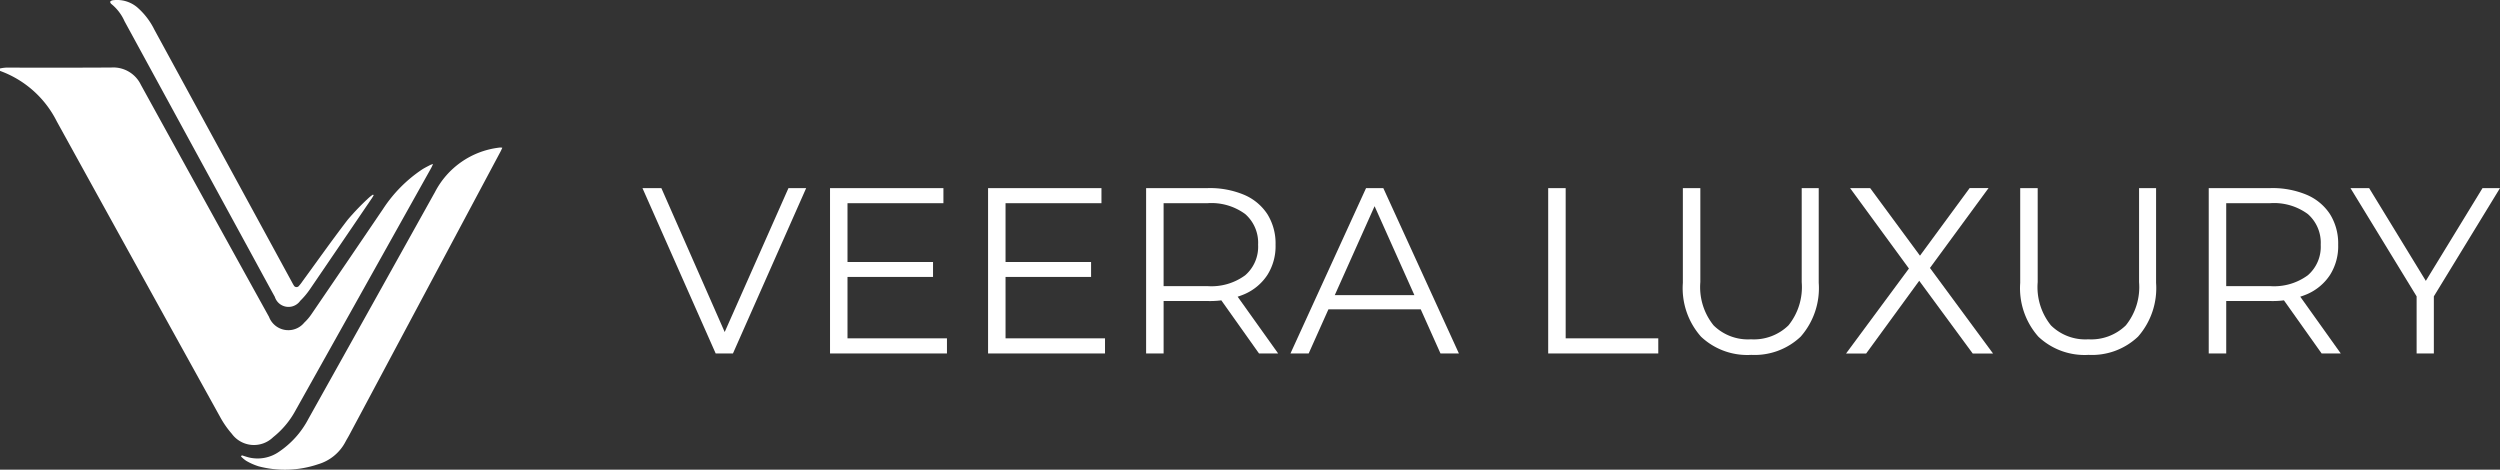 <svg xmlns="http://www.w3.org/2000/svg" width="204.356" height="38.393" viewBox="0 0 204.356 38.393">
  <rect x="0" y="0" width="204.356" height="38.393" fill="#333333" stroke="none"/>
  <g id="Layer_1-2" transform="translate(0 0.004)">
    <path id="Path_32404" data-name="Path 32404" d="M0,43.788a3.283,3.283,0,0,1,.478-.068c2.882,0,5.762.011,8.642-.01a2.5,2.5,0,0,1,2.394,1.41q5.208,9.46,10.439,18.907c.01.019.024.037.033.057a1.687,1.687,0,0,0,2.889.476,4.074,4.074,0,0,0,.594-.7q2.935-4.3,5.856-8.607a11.314,11.314,0,0,1,3.165-3.2c.22-.143.458-.256.689-.38a1.9,1.9,0,0,1,.22-.074c-.072.154-.11.249-.159.337Q29.7,61.849,24.149,71.757a7.081,7.081,0,0,1-1.826,2.176,2.244,2.244,0,0,1-3.375-.284,7.657,7.657,0,0,1-.969-1.4Q11.3,60.189,4.643,48.118A8.38,8.38,0,0,0,0,43.986v-.2Z" transform="translate(0 -38.196)" fill="#fff"/>
    <path id="Path_32405" data-name="Path 32405" d="M156.119,120.655c.206.062.409.135.617.184a3.06,3.06,0,0,0,2.413-.466,7.332,7.332,0,0,0,2.409-2.688q5.191-9.281,10.364-18.571a6.809,6.809,0,0,1,5.153-3.6c.064-.01.13-.016.2-.02a.918.918,0,0,1,.14.021c-.056.119-.1.223-.153.323q-6.172,11.566-12.344,23.132c-.1.193-.22.379-.321.573a3.7,3.7,0,0,1-2.249,1.845,8.447,8.447,0,0,1-4.85.168,4.954,4.954,0,0,1-1.014-.447,2.537,2.537,0,0,1-.432-.364l.069-.085Z" transform="translate(-136.354 -83.441)" fill="#fff"/>
    <path id="Path_32406" data-name="Path 32406" d="M92.872,15.959c-.053.087-.1.177-.16.261q-2.518,3.707-5.044,7.411a6.212,6.212,0,0,1-.8.955,1.172,1.172,0,0,1-2.076-.324c-.635-1.15-1.258-2.3-1.887-3.457q-5.2-9.538-10.4-19.076A3.776,3.776,0,0,0,71.419.314c-.05-.035-.1-.158-.086-.18a.356.356,0,0,1,.21-.116,2.565,2.565,0,0,1,1.993.57,5.825,5.825,0,0,1,1.411,1.835q2.912,5.346,5.826,10.69,2.709,4.972,5.416,9.942c.047.086.092.175.146.256a.25.25,0,0,0,.437.043,3.147,3.147,0,0,0,.28-.362c1.227-1.679,2.426-3.379,3.692-5.028a20.315,20.315,0,0,1,1.751-1.819,2.7,2.7,0,0,1,.323-.244l.053.056Z" transform="translate(-62.327 0)" fill="#fff"/>
    <path id="Path_32407" data-name="Path 32407" d="M422.066,135.338,416.08,121.82h1.545l5.6,12.726h-.849l5.639-12.726h1.448l-5.986,13.518Z" transform="translate(-363.564 -106.448)" fill="#fff"/>
    <path id="Path_32408" data-name="Path 32408" d="M538.989,134.1h8.13v1.236H537.56V121.82h9.269v1.236h-7.84Zm-.154-6.238h7.145v1.217h-7.145Z" transform="translate(-469.712 -106.448)" fill="#fff"/>
    <path id="Path_32409" data-name="Path 32409" d="M641.339,134.1h8.13v1.236H639.91V121.82h9.269v1.236h-7.841Zm-.154-6.238h7.145v1.217h-7.145Z" transform="translate(-559.143 -106.448)" fill="#fff"/>
    <path id="Path_32410" data-name="Path 32410" d="M742.27,135.338V121.82h5.06a7.22,7.22,0,0,1,2.955.55,4.253,4.253,0,0,1,1.9,1.584,4.516,4.516,0,0,1,.666,2.5,4.386,4.386,0,0,1-.666,2.462,4.254,4.254,0,0,1-1.9,1.584,7.221,7.221,0,0,1-2.955.55h-4.267l.637-.656v4.944h-1.429Zm1.429-4.828-.637-.677h4.229a4.656,4.656,0,0,0,3.08-.889,3.081,3.081,0,0,0,1.053-2.492,3.12,3.12,0,0,0-1.053-2.51,4.663,4.663,0,0,0-3.08-.889h-4.229l.637-.675v8.13Zm7.8,4.828-3.476-4.9h1.545l3.495,4.9Z" transform="translate(-648.584 -106.448)" fill="#fff"/>
    <path id="Path_32411" data-name="Path 32411" d="M835.75,135.338l6.18-13.518h1.41l6.18,13.518h-1.506l-5.677-12.687h.579l-5.677,12.687h-1.487Zm2.433-3.611.425-1.159h7.859l.425,1.159h-8.709Z" transform="translate(-730.265 -106.448)" fill="#fff"/>
    <path id="Path_32412" data-name="Path 32412" d="M1002.67,135.338V121.82h1.429V134.1h7.57v1.236Z" transform="translate(-876.117 -106.448)" fill="#fff"/>
    <path id="Path_32413" data-name="Path 32413" d="M1095.451,135.463a5.506,5.506,0,0,1-4.074-1.487,5.968,5.968,0,0,1-1.487-4.4V121.83h1.429v7.685a4.979,4.979,0,0,0,1.082,3.534,4,4,0,0,0,3.051,1.14,4.053,4.053,0,0,0,3.071-1.14,4.985,4.985,0,0,0,1.082-3.534V121.83h1.391v7.743a6,6,0,0,1-1.477,4.4,5.47,5.47,0,0,1-4.065,1.487Z" transform="translate(-952.329 -106.457)" fill="#fff"/>
    <path id="Path_32414" data-name="Path 32414" d="M1195.582,135.329l5.542-7.492v1.1l-5.214-7.126h1.641l4.384,5.947-.637.019,4.384-5.967h1.545l-5.156,7.029v-1l5.523,7.492h-1.661l-4.674-6.354h.6l-4.635,6.354h-1.642Z" transform="translate(-1044.679 -106.439)" fill="#fff"/>
    <path id="Path_32415" data-name="Path 32415" d="M1313.931,135.463a5.506,5.506,0,0,1-4.074-1.487,5.968,5.968,0,0,1-1.487-4.4V121.83h1.429v7.685a4.979,4.979,0,0,0,1.082,3.534,4,4,0,0,0,3.051,1.14,4.053,4.053,0,0,0,3.071-1.14,4.984,4.984,0,0,0,1.082-3.534V121.83h1.391v7.743a6,6,0,0,1-1.477,4.4,5.47,5.47,0,0,1-4.065,1.487Z" transform="translate(-1143.233 -106.457)" fill="#fff"/>
    <path id="Path_32416" data-name="Path 32416" d="M1430.46,135.338V121.82h5.06a7.22,7.22,0,0,1,2.955.55,4.254,4.254,0,0,1,1.9,1.584,4.515,4.515,0,0,1,.666,2.5,4.386,4.386,0,0,1-.666,2.462,4.254,4.254,0,0,1-1.9,1.584,7.22,7.22,0,0,1-2.955.55h-4.267l.637-.656v4.944h-1.429Zm1.429-4.828-.637-.677h4.229a4.656,4.656,0,0,0,3.08-.889,3.081,3.081,0,0,0,1.053-2.492,3.12,3.12,0,0,0-1.053-2.51,4.663,4.663,0,0,0-3.08-.889h-4.229l.637-.675v8.13Zm7.8,4.828-3.476-4.9h1.545l3.495,4.9Z" transform="translate(-1249.913 -106.448)" fill="#fff"/>
    <path id="Path_32417" data-name="Path 32417" d="M1527.667,135.338v-5.021l.328.889-5.735-9.385h1.526l5.04,8.246h-.812l5.04-8.246h1.429l-5.735,9.385.328-.889v5.021h-1.41Z" transform="translate(-1330.127 -106.448)" fill="#fff"/>
  </g>
</svg>

